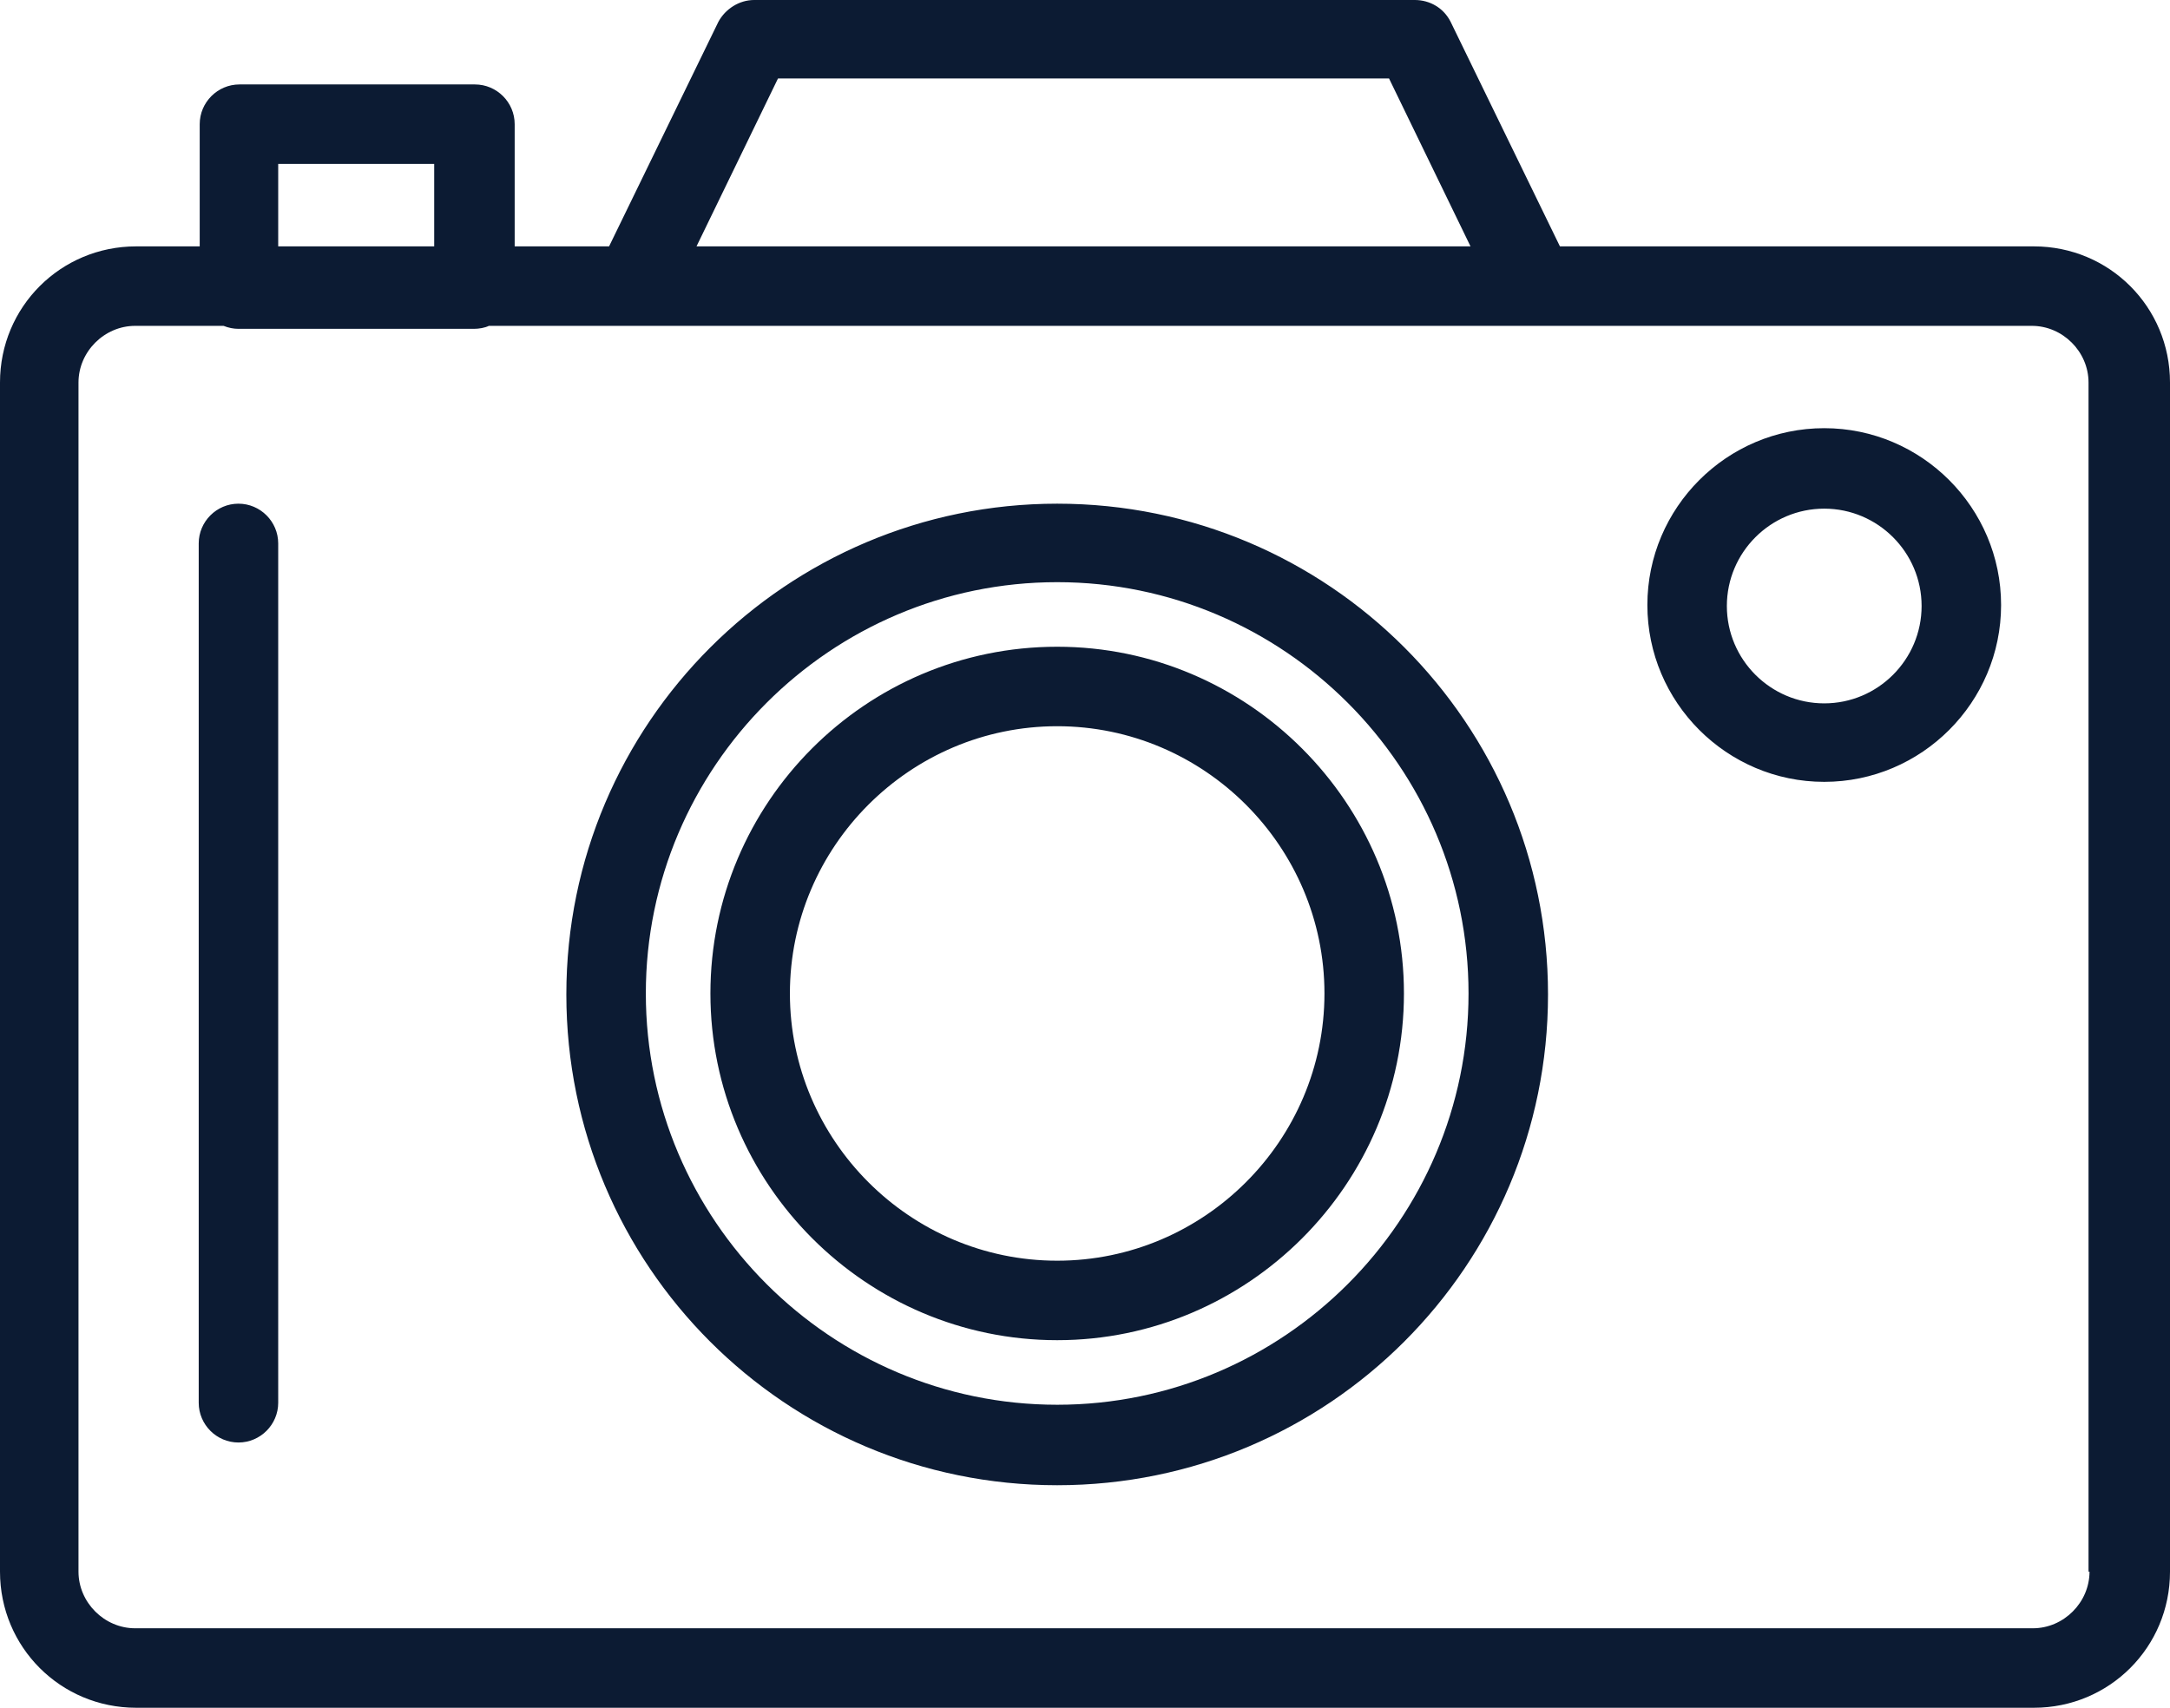 <?xml version="1.0" encoding="UTF-8" standalone="no"?>
<svg
   version="1.1"
   viewBox="0 0 218.4 171.9"
   width="218.4"
   height="171.9"
   xmlns="http://www.w3.org/2000/svg">
  <path
     style="fill: #0c1b33;"
     d="m 24,50.7 c -2.2,0 -4,1.8 -4,4 v 86.5 c 0,2.2 1.8,4 4,4 2.2,0 4,-1.8 4,-4 V 54.7 c 0,-2.2 -1.8,-4 -4,-4 z m 82.4,14.4 c -19.3,0 -34.9,15.7 -34.9,34.9 0,19.2 15.7,34.9 34.9,34.9 19.2,0 34.9,-15.7 34.9,-34.9 0,-19.2 -15.7,-34.9 -34.9,-34.9 z m 0,61.8 c -14.8,0 -26.9,-12.1 -26.9,-26.9 0,-14.8 12.1,-26.9 26.9,-26.9 14.8,0 26.9,12.1 26.9,26.9 0,14.8 -12.1,26.9 -26.9,26.9 z m 0,-76.2 C 79.2,50.7 57,72.8 57,100.1 c 0,27.3 22.1,49.4 49.4,49.4 27.3,0 49.4,-22.1 49.4,-49.4 0,-27.3 -22.1,-49.4 -49.4,-49.4 z m 0,90.7 C 83.6,141.4 65,122.8 65,100 65,77.2 83.6,58.6 106.4,58.6 c 22.8,0 41.4,18.6 41.4,41.4 0,22.8 -18.6,41.4 -41.4,41.4 z m 77.2,-98.3 c -9.8,0 -17.8,8 -17.8,17.8 0,9.8 8,17.8 17.8,17.8 9.8,0 17.8,-8 17.8,-17.8 0,-9.8 -8,-17.8 -17.8,-17.8 z m 0,27.7 c -5.4,0 -9.8,-4.4 -9.8,-9.8 0,-5.4 4.4,-9.8 9.8,-9.8 5.4,0 9.8,4.4 9.8,9.8 0,5.4 -4.4,9.8 -9.8,9.8 z m 21,-46 H 157 L 146,2.2 C 145.3,0.8 143.9,0 142.4,0 H 75.9 C 74.4,0 73,0.9 72.3,2.2 l -11,22.6 H 51.8 V 12.5 c 0,-2.2 -1.8,-4 -4,-4 H 24.1 c -2.2,0 -4,1.8 -4,4 V 24.8 H 13.7 C 6.1,24.8 0,30.9 0,38.5 v 119.7 c 0,7.6 6.1,13.7 13.7,13.7 h 191 c 7.6,0 13.7,-6.1 13.7,-13.7 V 38.5 c 0,-7.6 -6.1,-13.7 -13.7,-13.7 z M 78.3,7.9 h 61.5 L 148,24.8 H 70.1 Z M 28,16.5 h 15.7 v 8.3 H 28 Z m 182.3,141.7 c 0,3.1 -2.6,5.7 -5.7,5.7 h -191 c -3.1,0 -5.7,-2.6 -5.7,-5.7 V 38.5 c 0,-3.1 2.6,-5.7 5.7,-5.7 h 8.9 c 0.5,0.2 1,0.3 1.5,0.3 h 23.7 c 0.5,0 1.1,-0.1 1.5,-0.3 h 155.3 c 3.1,0 5.7,2.6 5.7,5.7 v 119.7 z" />
</svg>
